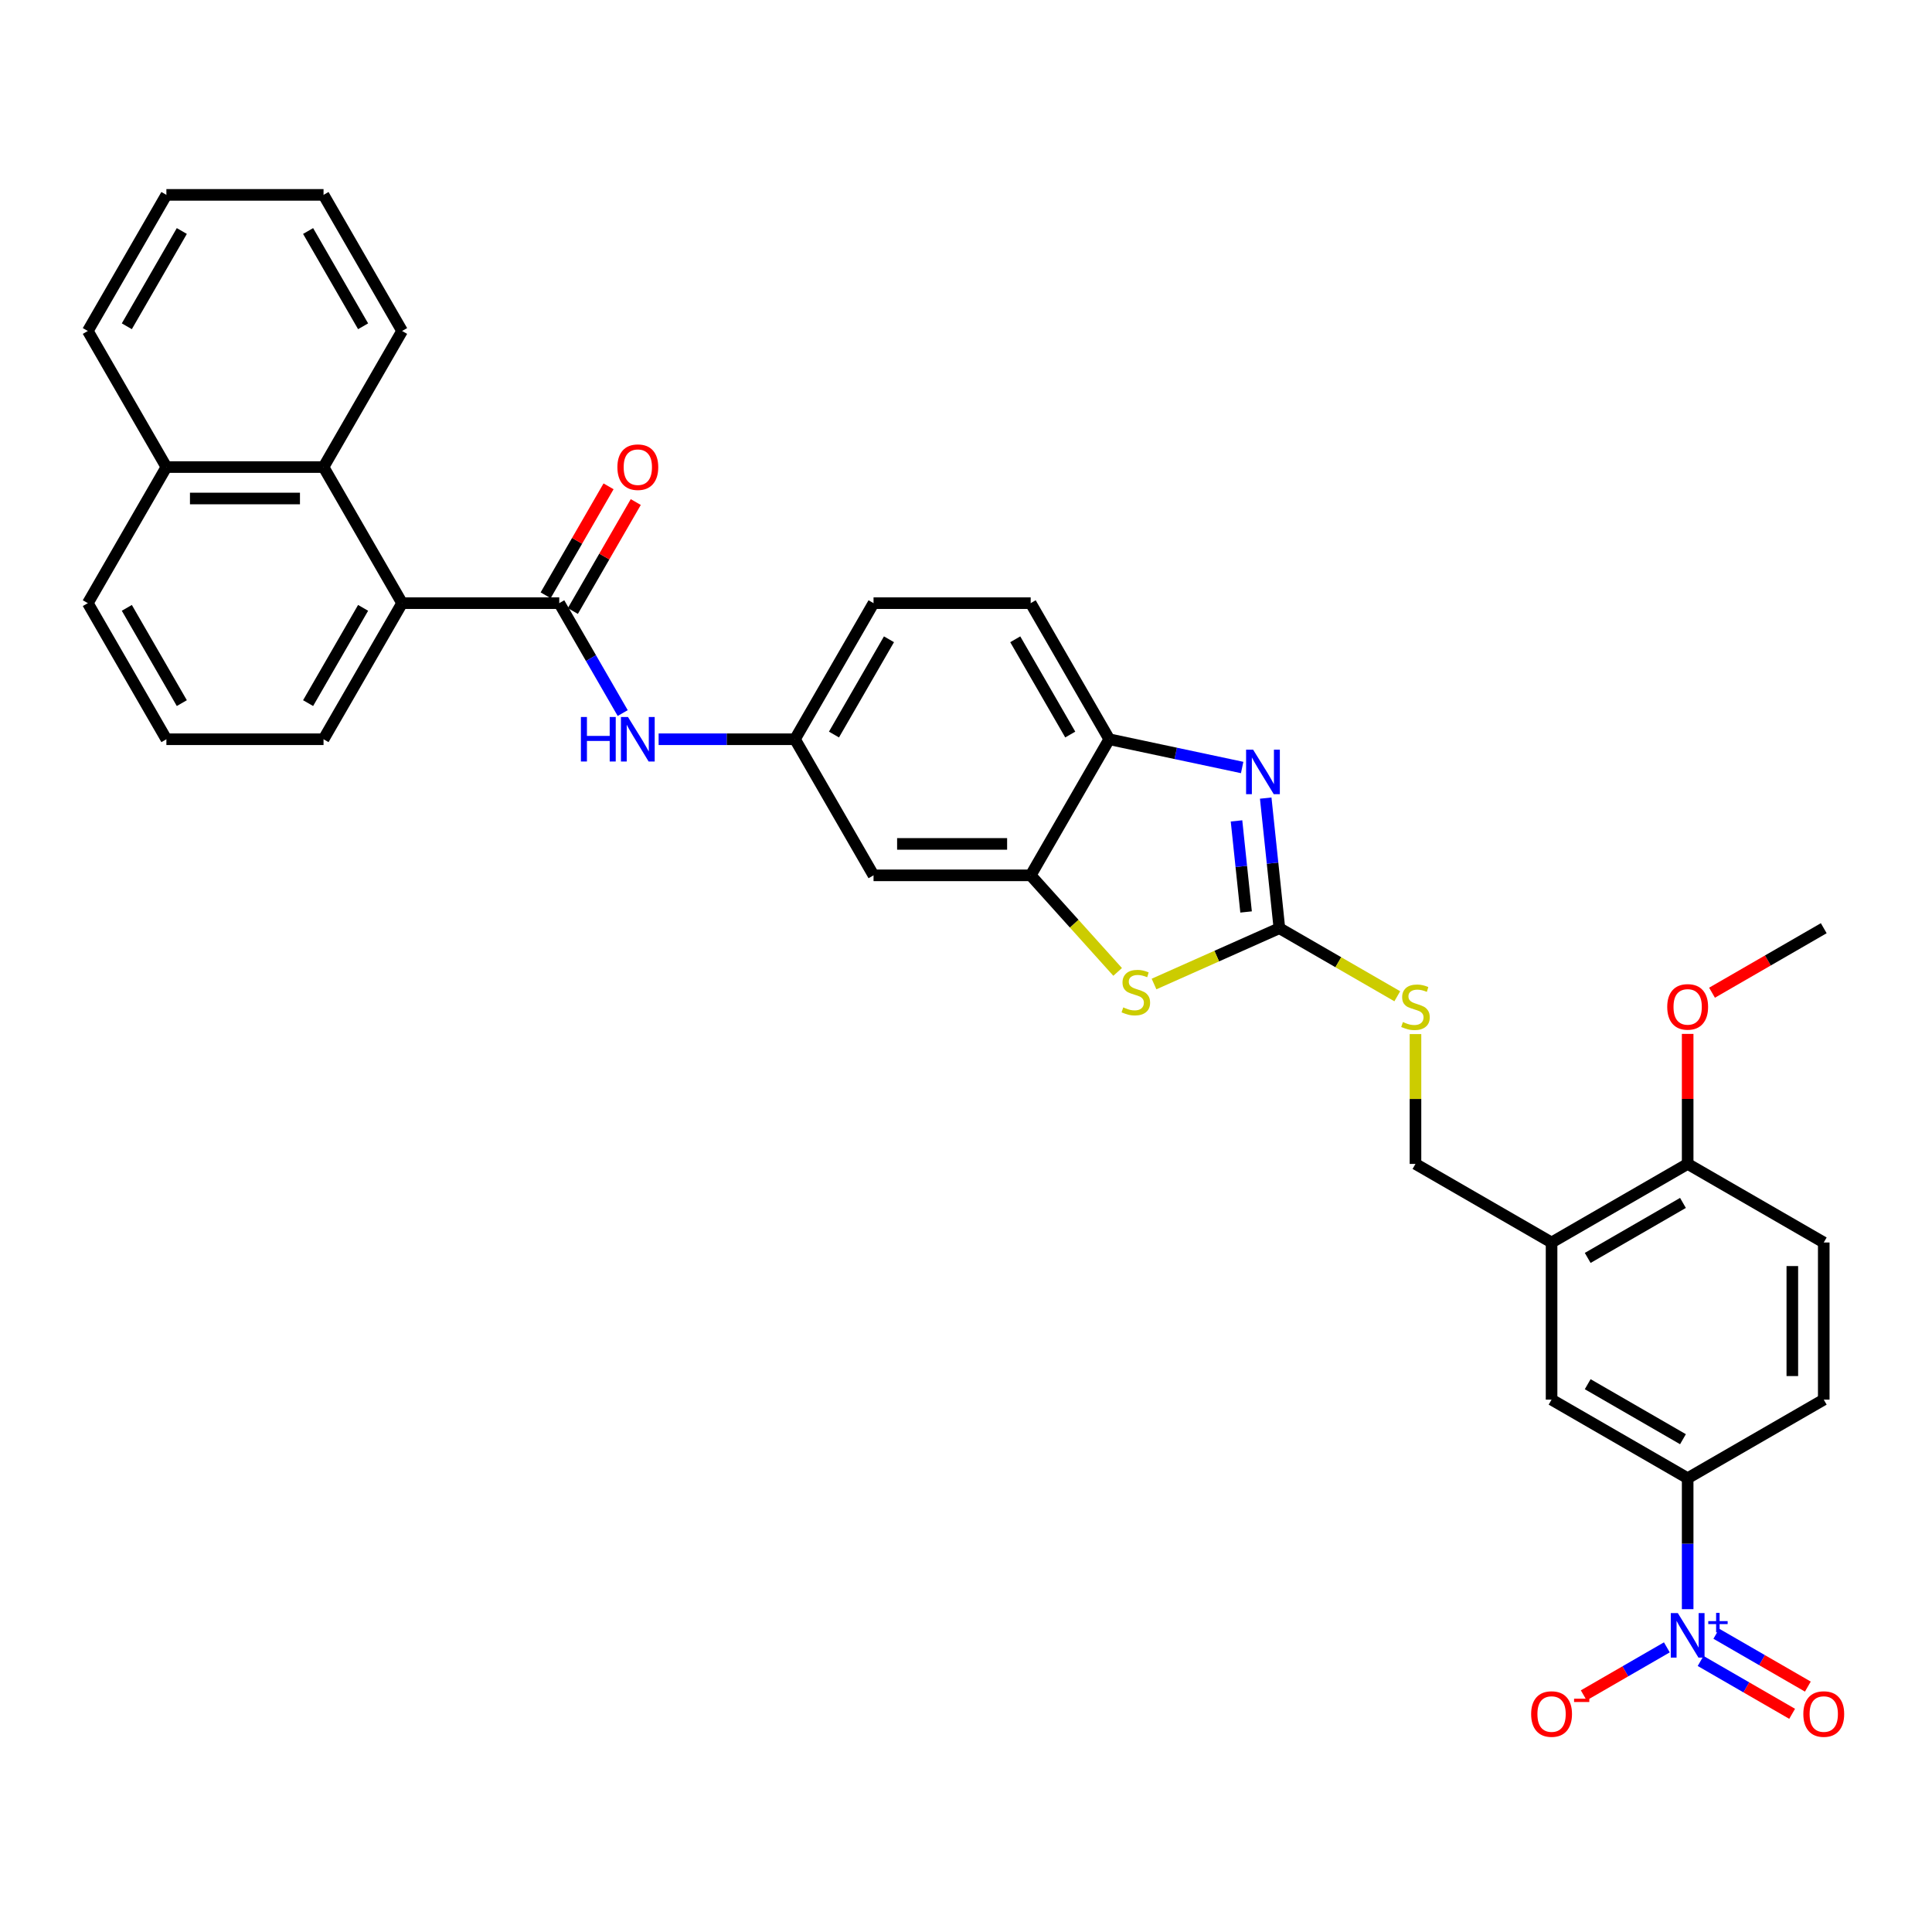 <?xml version='1.0' encoding='iso-8859-1'?>
<svg version='1.1' baseProfile='full'
              xmlns='http://www.w3.org/2000/svg'
                      xmlns:rdkit='http://www.rdkit.org/xml'
                      xmlns:xlink='http://www.w3.org/1999/xlink'
                  xml:space='preserve'
width='1000px' height='1000px' viewBox='0 0 1000 1000'>
<!-- END OF HEADER -->
<rect style='opacity:1.0;fill:#FFFFFF;stroke:none' width='1000' height='1000' x='0' y='0'> </rect>
<path class='bond-1' d='M 662.21,480.436 L 658.671,446.765' style='fill:none;fill-rule:evenodd;stroke:#000000;stroke-width:6px;stroke-linecap:butt;stroke-linejoin:miter;stroke-opacity:1' />
<path class='bond-1' d='M 658.671,446.765 L 655.132,413.095' style='fill:none;fill-rule:evenodd;stroke:#0000FF;stroke-width:6px;stroke-linecap:butt;stroke-linejoin:miter;stroke-opacity:1' />
<path class='bond-1' d='M 644.97,472.035 L 642.493,448.466' style='fill:none;fill-rule:evenodd;stroke:#000000;stroke-width:6px;stroke-linecap:butt;stroke-linejoin:miter;stroke-opacity:1' />
<path class='bond-1' d='M 642.493,448.466 L 640.016,424.896' style='fill:none;fill-rule:evenodd;stroke:#0000FF;stroke-width:6px;stroke-linecap:butt;stroke-linejoin:miter;stroke-opacity:1' />
<path class='bond-3' d='M 662.21,480.436 L 629.767,494.88' style='fill:none;fill-rule:evenodd;stroke:#000000;stroke-width:6px;stroke-linecap:butt;stroke-linejoin:miter;stroke-opacity:1' />
<path class='bond-3' d='M 629.767,494.88 L 597.324,509.325' style='fill:none;fill-rule:evenodd;stroke:#CCCC00;stroke-width:6px;stroke-linecap:butt;stroke-linejoin:miter;stroke-opacity:1' />
<path class='bond-13' d='M 662.21,480.436 L 692.721,498.051' style='fill:none;fill-rule:evenodd;stroke:#000000;stroke-width:6px;stroke-linecap:butt;stroke-linejoin:miter;stroke-opacity:1' />
<path class='bond-13' d='M 692.721,498.051 L 723.232,515.666' style='fill:none;fill-rule:evenodd;stroke:#CCCC00;stroke-width:6px;stroke-linecap:butt;stroke-linejoin:miter;stroke-opacity:1' />
<path class='bond-0' d='M 873.531,832.904 L 873.531,799.01' style='fill:none;fill-rule:evenodd;stroke:#0000FF;stroke-width:6px;stroke-linecap:butt;stroke-linejoin:miter;stroke-opacity:1' />
<path class='bond-0' d='M 873.531,799.01 L 873.531,765.117' style='fill:none;fill-rule:evenodd;stroke:#000000;stroke-width:6px;stroke-linecap:butt;stroke-linejoin:miter;stroke-opacity:1' />
<path class='bond-14' d='M 862.762,852.672 L 841.249,865.092' style='fill:none;fill-rule:evenodd;stroke:#0000FF;stroke-width:6px;stroke-linecap:butt;stroke-linejoin:miter;stroke-opacity:1' />
<path class='bond-14' d='M 841.249,865.092 L 819.737,877.513' style='fill:none;fill-rule:evenodd;stroke:#FF0000;stroke-width:6px;stroke-linecap:butt;stroke-linejoin:miter;stroke-opacity:1' />
<path class='bond-16' d='M 880.233,859.716 L 903.921,873.392' style='fill:none;fill-rule:evenodd;stroke:#0000FF;stroke-width:6px;stroke-linecap:butt;stroke-linejoin:miter;stroke-opacity:1' />
<path class='bond-16' d='M 903.921,873.392 L 927.608,887.068' style='fill:none;fill-rule:evenodd;stroke:#FF0000;stroke-width:6px;stroke-linecap:butt;stroke-linejoin:miter;stroke-opacity:1' />
<path class='bond-16' d='M 888.367,845.628 L 912.055,859.304' style='fill:none;fill-rule:evenodd;stroke:#0000FF;stroke-width:6px;stroke-linecap:butt;stroke-linejoin:miter;stroke-opacity:1' />
<path class='bond-16' d='M 912.055,859.304 L 935.742,872.98' style='fill:none;fill-rule:evenodd;stroke:#FF0000;stroke-width:6px;stroke-linecap:butt;stroke-linejoin:miter;stroke-opacity:1' />
<path class='bond-6' d='M 642.939,397.255 L 608.544,389.944' style='fill:none;fill-rule:evenodd;stroke:#0000FF;stroke-width:6px;stroke-linecap:butt;stroke-linejoin:miter;stroke-opacity:1' />
<path class='bond-6' d='M 608.544,389.944 L 574.148,382.633' style='fill:none;fill-rule:evenodd;stroke:#000000;stroke-width:6px;stroke-linecap:butt;stroke-linejoin:miter;stroke-opacity:1' />
<path class='bond-2' d='M 289.467,312.192 L 305.89,340.637' style='fill:none;fill-rule:evenodd;stroke:#000000;stroke-width:6px;stroke-linecap:butt;stroke-linejoin:miter;stroke-opacity:1' />
<path class='bond-2' d='M 305.89,340.637 L 322.312,369.082' style='fill:none;fill-rule:evenodd;stroke:#0000FF;stroke-width:6px;stroke-linecap:butt;stroke-linejoin:miter;stroke-opacity:1' />
<path class='bond-5' d='M 289.467,312.192 L 208.13,312.192' style='fill:none;fill-rule:evenodd;stroke:#000000;stroke-width:6px;stroke-linecap:butt;stroke-linejoin:miter;stroke-opacity:1' />
<path class='bond-18' d='M 296.511,316.259 L 312.793,288.059' style='fill:none;fill-rule:evenodd;stroke:#000000;stroke-width:6px;stroke-linecap:butt;stroke-linejoin:miter;stroke-opacity:1' />
<path class='bond-18' d='M 312.793,288.059 L 329.074,259.858' style='fill:none;fill-rule:evenodd;stroke:#FF0000;stroke-width:6px;stroke-linecap:butt;stroke-linejoin:miter;stroke-opacity:1' />
<path class='bond-18' d='M 282.423,308.126 L 298.705,279.925' style='fill:none;fill-rule:evenodd;stroke:#000000;stroke-width:6px;stroke-linecap:butt;stroke-linejoin:miter;stroke-opacity:1' />
<path class='bond-18' d='M 298.705,279.925 L 314.986,251.724' style='fill:none;fill-rule:evenodd;stroke:#FF0000;stroke-width:6px;stroke-linecap:butt;stroke-linejoin:miter;stroke-opacity:1' />
<path class='bond-4' d='M 578.486,503.058 L 555.983,478.066' style='fill:none;fill-rule:evenodd;stroke:#CCCC00;stroke-width:6px;stroke-linecap:butt;stroke-linejoin:miter;stroke-opacity:1' />
<path class='bond-4' d='M 555.983,478.066 L 533.479,453.073' style='fill:none;fill-rule:evenodd;stroke:#000000;stroke-width:6px;stroke-linecap:butt;stroke-linejoin:miter;stroke-opacity:1' />
<path class='bond-12' d='M 533.479,453.073 L 452.142,453.073' style='fill:none;fill-rule:evenodd;stroke:#000000;stroke-width:6px;stroke-linecap:butt;stroke-linejoin:miter;stroke-opacity:1' />
<path class='bond-12' d='M 521.279,436.806 L 464.343,436.806' style='fill:none;fill-rule:evenodd;stroke:#000000;stroke-width:6px;stroke-linecap:butt;stroke-linejoin:miter;stroke-opacity:1' />
<path class='bond-34' d='M 533.479,453.073 L 574.148,382.633' style='fill:none;fill-rule:evenodd;stroke:#000000;stroke-width:6px;stroke-linecap:butt;stroke-linejoin:miter;stroke-opacity:1' />
<path class='bond-10' d='M 208.13,312.192 L 167.461,241.752' style='fill:none;fill-rule:evenodd;stroke:#000000;stroke-width:6px;stroke-linecap:butt;stroke-linejoin:miter;stroke-opacity:1' />
<path class='bond-26' d='M 208.13,312.192 L 167.461,382.633' style='fill:none;fill-rule:evenodd;stroke:#000000;stroke-width:6px;stroke-linecap:butt;stroke-linejoin:miter;stroke-opacity:1' />
<path class='bond-26' d='M 187.941,314.625 L 159.473,363.933' style='fill:none;fill-rule:evenodd;stroke:#000000;stroke-width:6px;stroke-linecap:butt;stroke-linejoin:miter;stroke-opacity:1' />
<path class='bond-21' d='M 574.148,382.633 L 533.479,312.192' style='fill:none;fill-rule:evenodd;stroke:#000000;stroke-width:6px;stroke-linecap:butt;stroke-linejoin:miter;stroke-opacity:1' />
<path class='bond-21' d='M 553.96,380.2 L 525.492,330.892' style='fill:none;fill-rule:evenodd;stroke:#000000;stroke-width:6px;stroke-linecap:butt;stroke-linejoin:miter;stroke-opacity:1' />
<path class='bond-7' d='M 873.531,765.117 L 803.091,724.448' style='fill:none;fill-rule:evenodd;stroke:#000000;stroke-width:6px;stroke-linecap:butt;stroke-linejoin:miter;stroke-opacity:1' />
<path class='bond-7' d='M 871.099,744.928 L 821.791,716.46' style='fill:none;fill-rule:evenodd;stroke:#000000;stroke-width:6px;stroke-linecap:butt;stroke-linejoin:miter;stroke-opacity:1' />
<path class='bond-36' d='M 873.531,765.117 L 943.972,724.448' style='fill:none;fill-rule:evenodd;stroke:#000000;stroke-width:6px;stroke-linecap:butt;stroke-linejoin:miter;stroke-opacity:1' />
<path class='bond-8' d='M 803.091,643.111 L 732.651,602.442' style='fill:none;fill-rule:evenodd;stroke:#000000;stroke-width:6px;stroke-linecap:butt;stroke-linejoin:miter;stroke-opacity:1' />
<path class='bond-11' d='M 803.091,643.111 L 803.091,724.448' style='fill:none;fill-rule:evenodd;stroke:#000000;stroke-width:6px;stroke-linecap:butt;stroke-linejoin:miter;stroke-opacity:1' />
<path class='bond-17' d='M 803.091,643.111 L 873.531,602.442' style='fill:none;fill-rule:evenodd;stroke:#000000;stroke-width:6px;stroke-linecap:butt;stroke-linejoin:miter;stroke-opacity:1' />
<path class='bond-17' d='M 821.791,651.098 L 871.099,622.63' style='fill:none;fill-rule:evenodd;stroke:#000000;stroke-width:6px;stroke-linecap:butt;stroke-linejoin:miter;stroke-opacity:1' />
<path class='bond-9' d='M 340.905,382.633 L 376.189,382.633' style='fill:none;fill-rule:evenodd;stroke:#0000FF;stroke-width:6px;stroke-linecap:butt;stroke-linejoin:miter;stroke-opacity:1' />
<path class='bond-9' d='M 376.189,382.633 L 411.473,382.633' style='fill:none;fill-rule:evenodd;stroke:#000000;stroke-width:6px;stroke-linecap:butt;stroke-linejoin:miter;stroke-opacity:1' />
<path class='bond-23' d='M 167.461,241.752 L 86.123,241.752' style='fill:none;fill-rule:evenodd;stroke:#000000;stroke-width:6px;stroke-linecap:butt;stroke-linejoin:miter;stroke-opacity:1' />
<path class='bond-23' d='M 155.26,258.02 L 98.324,258.02' style='fill:none;fill-rule:evenodd;stroke:#000000;stroke-width:6px;stroke-linecap:butt;stroke-linejoin:miter;stroke-opacity:1' />
<path class='bond-27' d='M 167.461,241.752 L 208.13,171.312' style='fill:none;fill-rule:evenodd;stroke:#000000;stroke-width:6px;stroke-linecap:butt;stroke-linejoin:miter;stroke-opacity:1' />
<path class='bond-15' d='M 452.142,453.073 L 411.473,382.633' style='fill:none;fill-rule:evenodd;stroke:#000000;stroke-width:6px;stroke-linecap:butt;stroke-linejoin:miter;stroke-opacity:1' />
<path class='bond-19' d='M 732.651,535.241 L 732.651,568.841' style='fill:none;fill-rule:evenodd;stroke:#CCCC00;stroke-width:6px;stroke-linecap:butt;stroke-linejoin:miter;stroke-opacity:1' />
<path class='bond-19' d='M 732.651,568.841 L 732.651,602.442' style='fill:none;fill-rule:evenodd;stroke:#000000;stroke-width:6px;stroke-linecap:butt;stroke-linejoin:miter;stroke-opacity:1' />
<path class='bond-35' d='M 411.473,382.633 L 452.142,312.192' style='fill:none;fill-rule:evenodd;stroke:#000000;stroke-width:6px;stroke-linecap:butt;stroke-linejoin:miter;stroke-opacity:1' />
<path class='bond-35' d='M 431.662,380.2 L 460.13,330.892' style='fill:none;fill-rule:evenodd;stroke:#000000;stroke-width:6px;stroke-linecap:butt;stroke-linejoin:miter;stroke-opacity:1' />
<path class='bond-22' d='M 873.531,602.442 L 943.972,643.111' style='fill:none;fill-rule:evenodd;stroke:#000000;stroke-width:6px;stroke-linecap:butt;stroke-linejoin:miter;stroke-opacity:1' />
<path class='bond-25' d='M 873.531,602.442 L 873.531,568.793' style='fill:none;fill-rule:evenodd;stroke:#000000;stroke-width:6px;stroke-linecap:butt;stroke-linejoin:miter;stroke-opacity:1' />
<path class='bond-25' d='M 873.531,568.793 L 873.531,535.143' style='fill:none;fill-rule:evenodd;stroke:#FF0000;stroke-width:6px;stroke-linecap:butt;stroke-linejoin:miter;stroke-opacity:1' />
<path class='bond-20' d='M 943.972,724.448 L 943.972,643.111' style='fill:none;fill-rule:evenodd;stroke:#000000;stroke-width:6px;stroke-linecap:butt;stroke-linejoin:miter;stroke-opacity:1' />
<path class='bond-20' d='M 927.704,712.248 L 927.704,655.311' style='fill:none;fill-rule:evenodd;stroke:#000000;stroke-width:6px;stroke-linecap:butt;stroke-linejoin:miter;stroke-opacity:1' />
<path class='bond-24' d='M 533.479,312.192 L 452.142,312.192' style='fill:none;fill-rule:evenodd;stroke:#000000;stroke-width:6px;stroke-linecap:butt;stroke-linejoin:miter;stroke-opacity:1' />
<path class='bond-30' d='M 86.123,241.752 L 45.455,171.312' style='fill:none;fill-rule:evenodd;stroke:#000000;stroke-width:6px;stroke-linecap:butt;stroke-linejoin:miter;stroke-opacity:1' />
<path class='bond-37' d='M 86.123,241.752 L 45.455,312.192' style='fill:none;fill-rule:evenodd;stroke:#000000;stroke-width:6px;stroke-linecap:butt;stroke-linejoin:miter;stroke-opacity:1' />
<path class='bond-31' d='M 886.139,513.826 L 915.055,497.131' style='fill:none;fill-rule:evenodd;stroke:#FF0000;stroke-width:6px;stroke-linecap:butt;stroke-linejoin:miter;stroke-opacity:1' />
<path class='bond-31' d='M 915.055,497.131 L 943.972,480.436' style='fill:none;fill-rule:evenodd;stroke:#000000;stroke-width:6px;stroke-linecap:butt;stroke-linejoin:miter;stroke-opacity:1' />
<path class='bond-28' d='M 167.461,382.633 L 86.123,382.633' style='fill:none;fill-rule:evenodd;stroke:#000000;stroke-width:6px;stroke-linecap:butt;stroke-linejoin:miter;stroke-opacity:1' />
<path class='bond-32' d='M 208.13,171.312 L 167.461,100.871' style='fill:none;fill-rule:evenodd;stroke:#000000;stroke-width:6px;stroke-linecap:butt;stroke-linejoin:miter;stroke-opacity:1' />
<path class='bond-32' d='M 187.941,168.88 L 159.473,119.571' style='fill:none;fill-rule:evenodd;stroke:#000000;stroke-width:6px;stroke-linecap:butt;stroke-linejoin:miter;stroke-opacity:1' />
<path class='bond-29' d='M 86.123,382.633 L 45.455,312.192' style='fill:none;fill-rule:evenodd;stroke:#000000;stroke-width:6px;stroke-linecap:butt;stroke-linejoin:miter;stroke-opacity:1' />
<path class='bond-29' d='M 94.111,363.933 L 65.643,314.625' style='fill:none;fill-rule:evenodd;stroke:#000000;stroke-width:6px;stroke-linecap:butt;stroke-linejoin:miter;stroke-opacity:1' />
<path class='bond-38' d='M 45.455,171.312 L 86.123,100.871' style='fill:none;fill-rule:evenodd;stroke:#000000;stroke-width:6px;stroke-linecap:butt;stroke-linejoin:miter;stroke-opacity:1' />
<path class='bond-38' d='M 65.643,168.88 L 94.111,119.571' style='fill:none;fill-rule:evenodd;stroke:#000000;stroke-width:6px;stroke-linecap:butt;stroke-linejoin:miter;stroke-opacity:1' />
<path class='bond-33' d='M 167.461,100.871 L 86.123,100.871' style='fill:none;fill-rule:evenodd;stroke:#000000;stroke-width:6px;stroke-linecap:butt;stroke-linejoin:miter;stroke-opacity:1' />
<path  class='atom-1' d='M 868.44 834.937
L 875.988 847.138
Q 876.736 848.341, 877.94 850.521
Q 879.144 852.701, 879.209 852.831
L 879.209 834.937
L 882.267 834.937
L 882.267 857.972
L 879.111 857.972
L 871.01 844.632
Q 870.066 843.071, 869.058 841.281
Q 868.082 839.492, 867.789 838.939
L 867.789 857.972
L 864.796 857.972
L 864.796 834.937
L 868.44 834.937
' fill='#0000FF'/>
<path  class='atom-1' d='M 884.199 839.089
L 888.258 839.089
L 888.258 834.816
L 890.062 834.816
L 890.062 839.089
L 894.227 839.089
L 894.227 840.635
L 890.062 840.635
L 890.062 844.93
L 888.258 844.93
L 888.258 840.635
L 884.199 840.635
L 884.199 839.089
' fill='#0000FF'/>
<path  class='atom-2' d='M 648.616 388.026
L 656.165 400.227
Q 656.913 401.431, 658.117 403.611
Q 659.32 405.791, 659.386 405.921
L 659.386 388.026
L 662.444 388.026
L 662.444 411.061
L 659.288 411.061
L 651.187 397.722
Q 650.243 396.16, 649.235 394.371
Q 648.259 392.581, 647.966 392.028
L 647.966 411.061
L 644.973 411.061
L 644.973 388.026
L 648.616 388.026
' fill='#0000FF'/>
<path  class='atom-4' d='M 581.398 521.425
Q 581.658 521.522, 582.732 521.978
Q 583.805 522.433, 584.977 522.726
Q 586.18 522.986, 587.352 522.986
Q 589.532 522.986, 590.8 521.945
Q 592.069 520.872, 592.069 519.017
Q 592.069 517.748, 591.419 516.967
Q 590.8 516.187, 589.824 515.764
Q 588.848 515.341, 587.222 514.853
Q 585.172 514.234, 583.936 513.649
Q 582.732 513.063, 581.853 511.827
Q 581.007 510.59, 581.007 508.508
Q 581.007 505.613, 582.959 503.823
Q 584.944 502.034, 588.848 502.034
Q 591.516 502.034, 594.542 503.303
L 593.794 505.808
Q 591.028 504.669, 588.946 504.669
Q 586.701 504.669, 585.465 505.613
Q 584.228 506.524, 584.261 508.118
Q 584.261 509.354, 584.879 510.102
Q 585.53 510.851, 586.441 511.274
Q 587.384 511.697, 588.946 512.185
Q 591.028 512.835, 592.264 513.486
Q 593.501 514.137, 594.379 515.471
Q 595.29 516.772, 595.29 519.017
Q 595.29 522.205, 593.143 523.93
Q 591.028 525.622, 587.482 525.622
Q 585.432 525.622, 583.87 525.166
Q 582.341 524.743, 580.519 523.995
L 581.398 521.425
' fill='#CCCC00'/>
<path  class='atom-10' d='M 300.675 371.115
L 303.799 371.115
L 303.799 380.908
L 315.576 380.908
L 315.576 371.115
L 318.7 371.115
L 318.7 394.15
L 315.576 394.15
L 315.576 383.511
L 303.799 383.511
L 303.799 394.15
L 300.675 394.15
L 300.675 371.115
' fill='#0000FF'/>
<path  class='atom-10' d='M 325.044 371.115
L 332.592 383.316
Q 333.34 384.52, 334.544 386.7
Q 335.748 388.88, 335.813 389.01
L 335.813 371.115
L 338.871 371.115
L 338.871 394.15
L 335.715 394.15
L 327.614 380.811
Q 326.671 379.249, 325.662 377.46
Q 324.686 375.67, 324.393 375.117
L 324.393 394.15
L 321.4 394.15
L 321.4 371.115
L 325.044 371.115
' fill='#0000FF'/>
<path  class='atom-14' d='M 726.144 529.01
Q 726.404 529.108, 727.478 529.564
Q 728.551 530.019, 729.722 530.312
Q 730.926 530.572, 732.098 530.572
Q 734.277 530.572, 735.546 529.531
Q 736.815 528.457, 736.815 526.603
Q 736.815 525.334, 736.164 524.553
Q 735.546 523.772, 734.57 523.349
Q 733.594 522.926, 731.967 522.438
Q 729.918 521.82, 728.681 521.235
Q 727.478 520.649, 726.599 519.413
Q 725.753 518.176, 725.753 516.094
Q 725.753 513.198, 727.705 511.409
Q 729.69 509.62, 733.594 509.62
Q 736.262 509.62, 739.288 510.888
L 738.539 513.394
Q 735.774 512.255, 733.692 512.255
Q 731.447 512.255, 730.21 513.198
Q 728.974 514.109, 729.007 515.704
Q 729.007 516.94, 729.625 517.688
Q 730.276 518.437, 731.187 518.86
Q 732.13 519.282, 733.692 519.771
Q 735.774 520.421, 737.01 521.072
Q 738.247 521.723, 739.125 523.057
Q 740.036 524.358, 740.036 526.603
Q 740.036 529.791, 737.889 531.516
Q 735.774 533.207, 732.228 533.207
Q 730.178 533.207, 728.616 532.752
Q 727.087 532.329, 725.265 531.581
L 726.144 529.01
' fill='#CCCC00'/>
<path  class='atom-15' d='M 792.517 887.188
Q 792.517 881.657, 795.25 878.566
Q 797.983 875.476, 803.091 875.476
Q 808.199 875.476, 810.932 878.566
Q 813.665 881.657, 813.665 887.188
Q 813.665 892.784, 810.899 895.973
Q 808.134 899.129, 803.091 899.129
Q 798.015 899.129, 795.25 895.973
Q 792.517 892.817, 792.517 887.188
M 803.091 896.526
Q 806.605 896.526, 808.492 894.183
Q 810.411 891.808, 810.411 887.188
Q 810.411 882.666, 808.492 880.388
Q 806.605 878.078, 803.091 878.078
Q 799.577 878.078, 797.658 880.356
Q 795.771 882.633, 795.771 887.188
Q 795.771 891.841, 797.658 894.183
Q 799.577 896.526, 803.091 896.526
' fill='#FF0000'/>
<path  class='atom-15' d='M 814.738 879.235
L 822.619 879.235
L 822.619 880.953
L 814.738 880.953
L 814.738 879.235
' fill='#FF0000'/>
<path  class='atom-17' d='M 933.398 887.188
Q 933.398 881.657, 936.131 878.566
Q 938.864 875.476, 943.972 875.476
Q 949.08 875.476, 951.813 878.566
Q 954.545 881.657, 954.545 887.188
Q 954.545 892.784, 951.78 895.973
Q 949.015 899.129, 943.972 899.129
Q 938.896 899.129, 936.131 895.973
Q 933.398 892.817, 933.398 887.188
M 943.972 896.526
Q 947.485 896.526, 949.372 894.183
Q 951.292 891.808, 951.292 887.188
Q 951.292 882.666, 949.372 880.388
Q 947.485 878.078, 943.972 878.078
Q 940.458 878.078, 938.538 880.356
Q 936.651 882.633, 936.651 887.188
Q 936.651 891.841, 938.538 894.183
Q 940.458 896.526, 943.972 896.526
' fill='#FF0000'/>
<path  class='atom-19' d='M 319.562 241.817
Q 319.562 236.286, 322.295 233.195
Q 325.028 230.105, 330.136 230.105
Q 335.244 230.105, 337.977 233.195
Q 340.71 236.286, 340.71 241.817
Q 340.71 247.413, 337.944 250.602
Q 335.179 253.758, 330.136 253.758
Q 325.06 253.758, 322.295 250.602
Q 319.562 247.446, 319.562 241.817
M 330.136 251.155
Q 333.649 251.155, 335.537 248.812
Q 337.456 246.437, 337.456 241.817
Q 337.456 237.295, 335.537 235.017
Q 333.649 232.707, 330.136 232.707
Q 326.622 232.707, 324.702 234.985
Q 322.815 237.262, 322.815 241.817
Q 322.815 246.47, 324.702 248.812
Q 326.622 251.155, 330.136 251.155
' fill='#FF0000'/>
<path  class='atom-26' d='M 862.957 521.17
Q 862.957 515.639, 865.69 512.548
Q 868.423 509.457, 873.531 509.457
Q 878.639 509.457, 881.372 512.548
Q 884.105 515.639, 884.105 521.17
Q 884.105 526.766, 881.34 529.954
Q 878.574 533.11, 873.531 533.11
Q 868.456 533.11, 865.69 529.954
Q 862.957 526.798, 862.957 521.17
M 873.531 530.507
Q 877.045 530.507, 878.932 528.165
Q 880.852 525.789, 880.852 521.17
Q 880.852 516.647, 878.932 514.37
Q 877.045 512.06, 873.531 512.06
Q 870.017 512.06, 868.098 514.337
Q 866.211 516.615, 866.211 521.17
Q 866.211 525.822, 868.098 528.165
Q 870.017 530.507, 873.531 530.507
' fill='#FF0000'/>
</svg>
